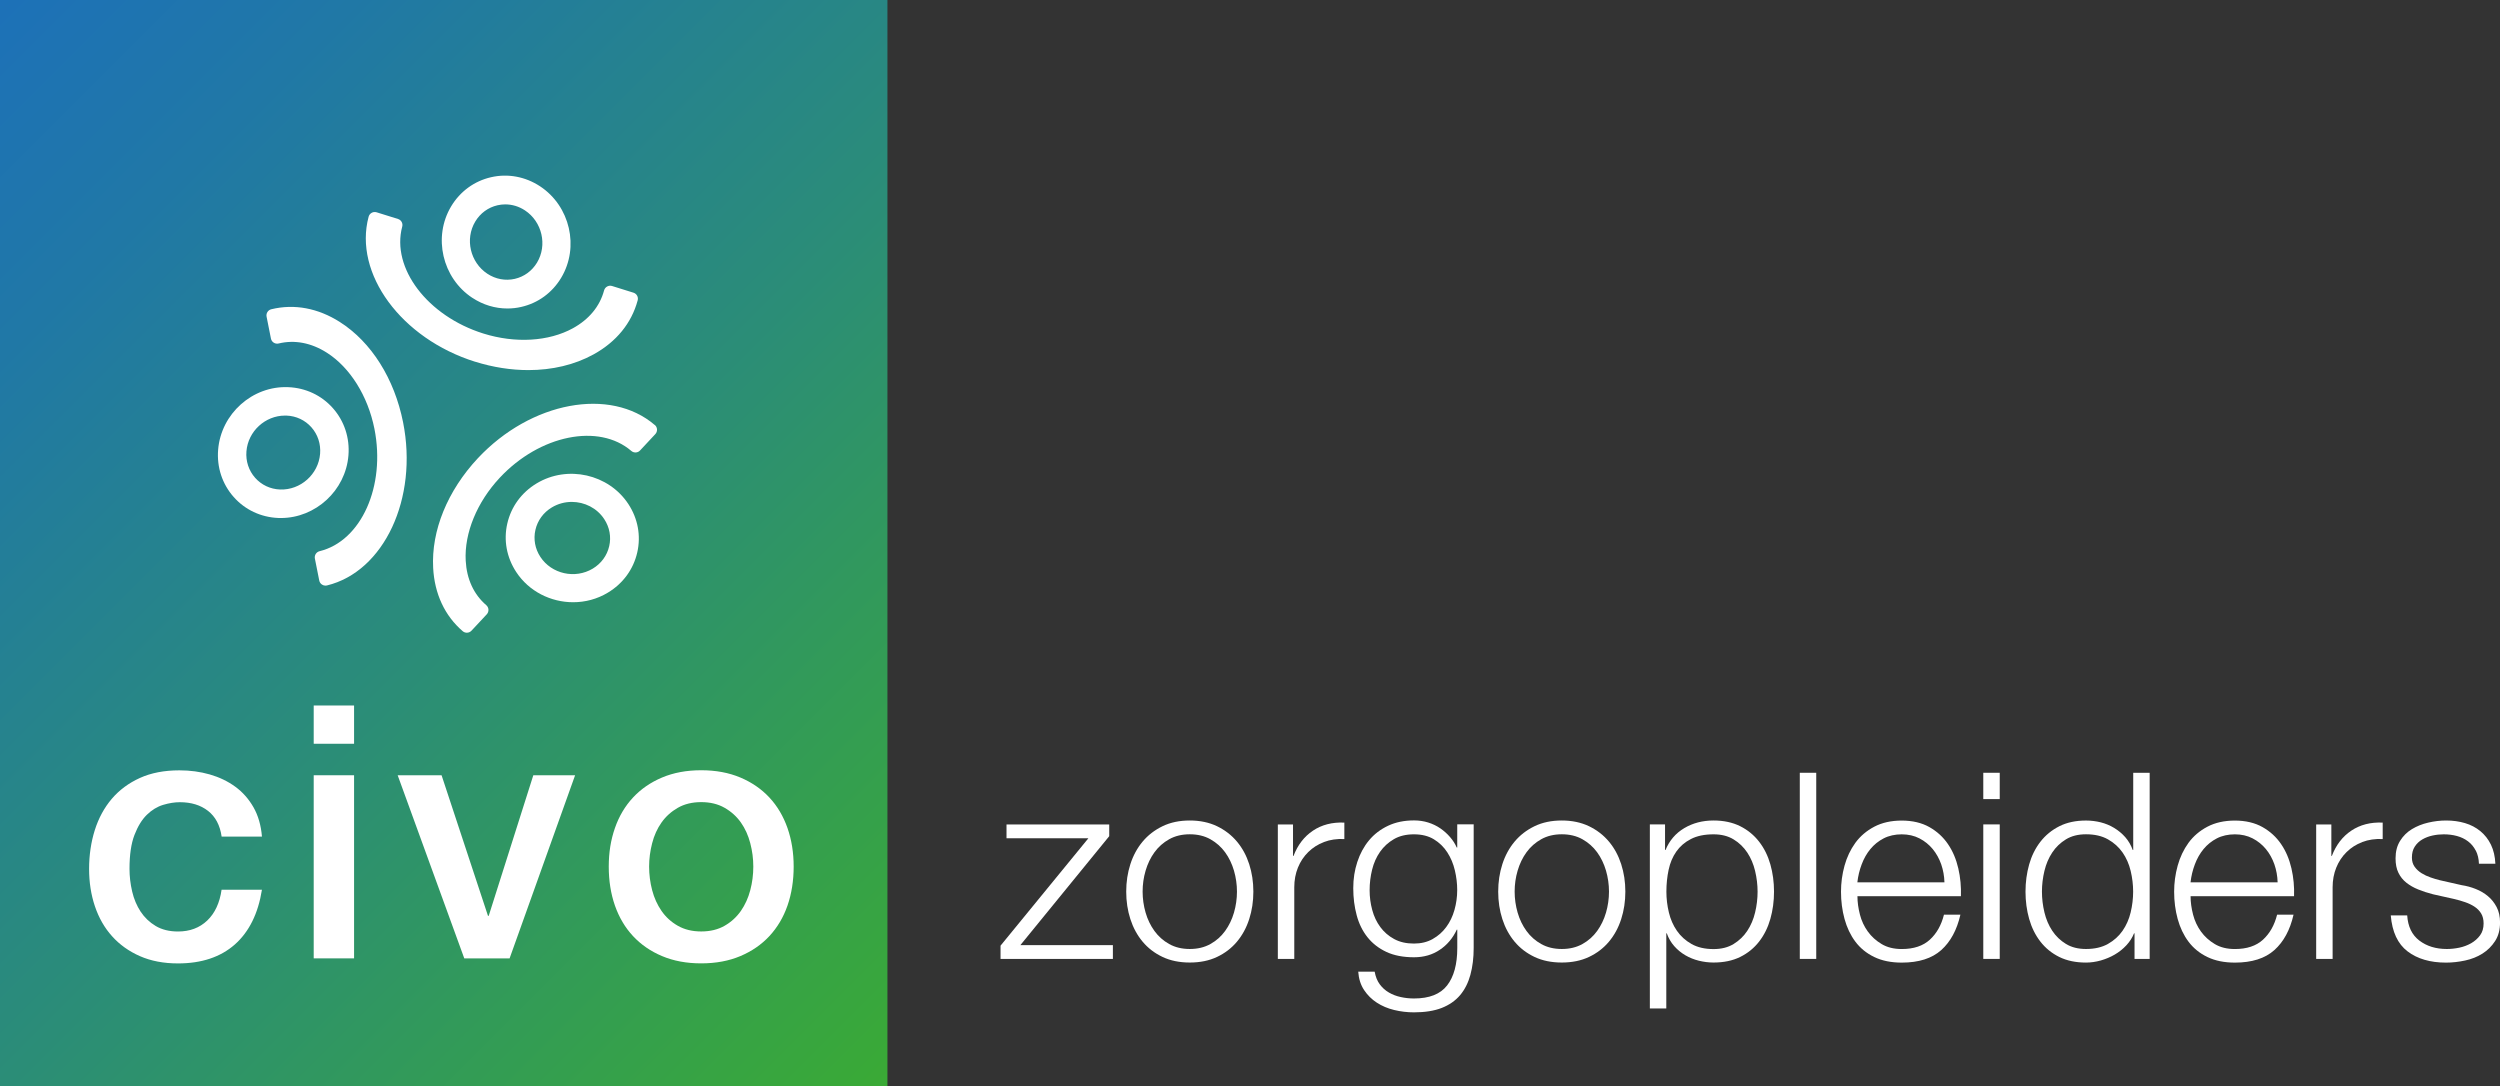 <?xml version="1.0" encoding="UTF-8"?>
<svg id="Laag_1" data-name="Laag 1" xmlns="http://www.w3.org/2000/svg" xmlns:xlink="http://www.w3.org/1999/xlink" viewBox="0 0 594.58 258.35">
  <rect x="0" y="0" width="594.58" height="258.35" fill="#333333" stroke="none"/>
  <defs>
    <style>
      .cls-1 {
        fill: #fff;
      }

      .cls-2 {
        fill: url(#Naamloos_verloop_11);
      }

      .cls-3 {
        fill: none;
      }
    </style>
    <linearGradient id="Naamloos_verloop_11" data-name="Naamloos verloop 11" x1="-11.82" y1="11.82" x2="222.88" y2="246.53" gradientUnits="userSpaceOnUse">
      <stop offset="0" stop-color="#1d71b8"/>
      <stop offset=".18" stop-color="#2078a6"/>
      <stop offset=".55" stop-color="#2b8d77"/>
      <stop offset="1" stop-color="#3aaa35"/>
    </linearGradient>
  </defs>
  <g>
    <path class="cls-1" d="M264.68,224.78v3.29h-26.72v-3.16l20.89-25.54h-19.47v-3.29h24.43v2.79l-21.14,25.92h22.01Z"/>
    <path class="cls-1" d="M289.45,196.5c1.88.91,3.46,2.13,4.74,3.66,1.28,1.53,2.25,3.32,2.91,5.36.66,2.05.99,4.23.99,6.54s-.33,4.5-.99,6.54c-.66,2.05-1.63,3.83-2.91,5.36-1.28,1.53-2.86,2.74-4.74,3.63s-4.04,1.33-6.48,1.33-4.6-.44-6.48-1.33-3.46-2.1-4.74-3.63-2.25-3.32-2.91-5.36-.99-4.23-.99-6.54.33-4.5.99-6.54,1.63-3.83,2.91-5.36c1.28-1.53,2.86-2.75,4.74-3.66s4.04-1.36,6.48-1.36,4.6.46,6.48,1.36ZM278.07,199.6c-1.41.79-2.57,1.82-3.5,3.1-.93,1.28-1.63,2.74-2.11,4.37-.48,1.63-.71,3.3-.71,4.99s.24,3.36.71,4.99,1.18,3.09,2.11,4.37,2.1,2.32,3.5,3.1c1.41.79,3.04,1.18,4.9,1.18s3.49-.39,4.9-1.18c1.41-.78,2.57-1.82,3.5-3.1.93-1.28,1.63-2.74,2.11-4.37.47-1.63.71-3.3.71-4.99s-.24-3.36-.71-4.99c-.48-1.63-1.18-3.09-2.11-4.37-.93-1.28-2.1-2.31-3.5-3.1-1.41-.79-3.04-1.18-4.9-1.18s-3.49.39-4.9,1.18Z"/>
    <path class="cls-1" d="M307.52,196.07v7.5h.12c.99-2.6,2.53-4.61,4.62-6.01,2.09-1.4,4.58-2.05,7.47-1.92v3.91c-1.78-.08-3.39.15-4.84.71-1.45.56-2.7,1.35-3.75,2.39-1.05,1.03-1.87,2.26-2.45,3.69-.58,1.43-.87,2.99-.87,4.68v17.05h-3.91v-31.99h3.6Z"/>
    <path class="cls-1" d="M349.71,231.84c-.52,1.9-1.33,3.51-2.45,4.84-1.12,1.32-2.57,2.33-4.37,3.04-1.8.7-4,1.05-6.6,1.05-1.61,0-3.18-.19-4.71-.56s-2.9-.95-4.12-1.74c-1.22-.79-2.23-1.79-3.04-3.01-.81-1.22-1.27-2.68-1.39-4.37h3.91c.21,1.2.61,2.2,1.21,3.01.6.81,1.32,1.46,2.17,1.95.85.5,1.79.86,2.82,1.08,1.03.23,2.09.34,3.16.34,3.64,0,6.26-1.03,7.87-3.1,1.61-2.07,2.42-5.04,2.42-8.93v-4.34h-.12c-.91,1.98-2.24,3.58-4,4.77-1.76,1.2-3.81,1.8-6.17,1.8-2.56,0-4.75-.42-6.57-1.27-1.82-.85-3.32-2.02-4.5-3.5-1.18-1.49-2.04-3.23-2.57-5.24-.54-2-.81-4.14-.81-6.42s.32-4.27.96-6.23c.64-1.96,1.57-3.68,2.79-5.15,1.22-1.47,2.73-2.62,4.53-3.47,1.8-.85,3.85-1.27,6.17-1.27,1.2,0,2.33.17,3.38.5,1.05.33,2.02.8,2.88,1.39.87.6,1.64,1.29,2.32,2.08.68.79,1.21,1.61,1.58,2.48h.12v-5.52h3.91v29.39c0,2.36-.26,4.48-.78,6.39ZM340.75,223.32c1.28-.72,2.36-1.67,3.22-2.85.87-1.18,1.52-2.53,1.95-4.06.43-1.53.65-3.1.65-4.71s-.19-3.14-.56-4.71c-.37-1.57-.97-3-1.8-4.28-.83-1.28-1.89-2.31-3.19-3.1-1.3-.79-2.88-1.18-4.74-1.18s-3.45.38-4.77,1.15c-1.32.77-2.42,1.77-3.29,3.01-.87,1.24-1.5,2.66-1.89,4.25-.39,1.59-.59,3.21-.59,4.87s.21,3.18.62,4.71c.41,1.53,1.05,2.88,1.92,4.06.87,1.18,1.96,2.13,3.29,2.85,1.32.72,2.89,1.08,4.71,1.08,1.69,0,3.18-.36,4.46-1.08Z"/>
    <path class="cls-1" d="M377.92,196.5c1.88.91,3.46,2.13,4.74,3.66,1.28,1.53,2.25,3.32,2.91,5.36.66,2.05.99,4.23.99,6.54s-.33,4.5-.99,6.54c-.66,2.05-1.63,3.83-2.91,5.36-1.28,1.53-2.86,2.74-4.74,3.63s-4.04,1.33-6.48,1.33-4.6-.44-6.48-1.33-3.46-2.1-4.74-3.63-2.25-3.32-2.91-5.36-.99-4.23-.99-6.54.33-4.5.99-6.54,1.63-3.83,2.91-5.36c1.28-1.53,2.86-2.75,4.74-3.66s4.04-1.36,6.48-1.36,4.6.46,6.48,1.36ZM366.55,199.6c-1.41.79-2.57,1.82-3.5,3.1-.93,1.28-1.63,2.74-2.11,4.37-.48,1.63-.71,3.3-.71,4.99s.24,3.36.71,4.99,1.18,3.09,2.11,4.37,2.1,2.32,3.5,3.1c1.41.79,3.04,1.18,4.9,1.18s3.49-.39,4.9-1.18c1.41-.78,2.57-1.82,3.5-3.1.93-1.28,1.63-2.74,2.11-4.37.47-1.63.71-3.3.71-4.99s-.24-3.36-.71-4.99c-.48-1.63-1.18-3.09-2.11-4.37-.93-1.28-2.1-2.31-3.5-3.1-1.41-.79-3.04-1.18-4.9-1.18s-3.49.39-4.9,1.18Z"/>
    <path class="cls-1" d="M396,196.07v6.08h.12c.91-2.23,2.39-3.96,4.43-5.18,2.05-1.22,4.37-1.83,6.97-1.83,2.44,0,4.56.46,6.36,1.36s3.3,2.14,4.5,3.69c1.2,1.55,2.09,3.35,2.67,5.39.58,2.05.87,4.21.87,6.48s-.29,4.43-.87,6.48c-.58,2.05-1.47,3.84-2.67,5.39-1.2,1.55-2.7,2.77-4.5,3.66s-3.92,1.33-6.36,1.33c-1.16,0-2.32-.15-3.47-.43-1.16-.29-2.23-.72-3.22-1.3-.99-.58-1.87-1.3-2.64-2.17s-1.35-1.88-1.77-3.04h-.12v17.86h-3.91v-43.77h3.6ZM417.42,207.14c-.39-1.63-1.01-3.09-1.86-4.37-.85-1.28-1.93-2.33-3.25-3.13-1.32-.81-2.91-1.21-4.77-1.21-2.15,0-3.95.37-5.39,1.12-1.45.74-2.6,1.74-3.47,2.98-.87,1.24-1.48,2.69-1.83,4.34-.35,1.65-.53,3.39-.53,5.21,0,1.65.2,3.3.59,4.93.39,1.63,1.03,3.09,1.92,4.37.89,1.28,2.05,2.33,3.47,3.13,1.43.81,3.17,1.21,5.24,1.21,1.86,0,3.45-.4,4.77-1.21,1.32-.81,2.41-1.85,3.25-3.13.85-1.28,1.47-2.74,1.86-4.37.39-1.63.59-3.28.59-4.93s-.2-3.3-.59-4.93Z"/>
    <path class="cls-1" d="M431.96,183.79v44.27h-3.91v-44.27h3.91Z"/>
    <path class="cls-1" d="M442.34,217.49c.39,1.51,1.02,2.86,1.89,4.06.87,1.2,1.96,2.19,3.29,2.98,1.32.79,2.91,1.18,4.77,1.18,2.85,0,5.08-.74,6.7-2.23s2.73-3.47,3.35-5.95h3.91c-.83,3.64-2.35,6.45-4.56,8.43-2.21,1.98-5.34,2.98-9.39,2.98-2.52,0-4.7-.44-6.54-1.33s-3.34-2.11-4.5-3.66-2.01-3.35-2.57-5.39c-.56-2.05-.84-4.21-.84-6.48,0-2.11.28-4.17.84-6.2.56-2.02,1.42-3.83,2.57-5.42,1.16-1.59,2.66-2.87,4.5-3.84,1.84-.97,4.02-1.46,6.54-1.46s4.75.52,6.57,1.55c1.82,1.03,3.3,2.39,4.43,4.06,1.14,1.67,1.95,3.6,2.45,5.77s.7,4.37.62,6.6h-24.61c0,1.41.2,2.86.59,4.37ZM461.68,205.56c-.48-1.36-1.15-2.57-2.02-3.63-.87-1.05-1.92-1.9-3.16-2.54-1.24-.64-2.65-.96-4.22-.96s-3.04.32-4.28.96c-1.24.64-2.29,1.49-3.16,2.54s-1.56,2.27-2.08,3.66c-.52,1.38-.86,2.8-1.02,4.25h20.71c-.04-1.49-.3-2.91-.77-4.28Z"/>
    <path class="cls-1" d="M475.6,183.79v6.26h-3.91v-6.26h3.91ZM475.6,196.07v31.99h-3.91v-31.99h3.91Z"/>
    <path class="cls-1" d="M507.66,228.06v-6.08h-.12c-.41,1.03-1.02,1.98-1.83,2.85-.81.87-1.73,1.6-2.76,2.2-1.03.6-2.14,1.06-3.32,1.4-1.18.33-2.35.5-3.5.5-2.44,0-4.56-.44-6.36-1.33s-3.3-2.11-4.5-3.66c-1.2-1.55-2.09-3.35-2.67-5.39-.58-2.05-.87-4.21-.87-6.48s.29-4.43.87-6.48c.58-2.05,1.47-3.84,2.67-5.39,1.2-1.55,2.7-2.78,4.5-3.69s3.92-1.36,6.36-1.36c1.2,0,2.37.15,3.5.43,1.14.29,2.2.73,3.19,1.33.99.6,1.87,1.33,2.64,2.2.76.87,1.35,1.88,1.77,3.04h.12v-18.35h3.91v44.27h-3.6ZM486.23,216.99c.39,1.63,1.01,3.09,1.86,4.37.85,1.28,1.93,2.33,3.25,3.13,1.32.81,2.91,1.21,4.77,1.21,2.07,0,3.81-.4,5.24-1.21,1.43-.81,2.58-1.85,3.47-3.13.89-1.28,1.53-2.74,1.92-4.37.39-1.63.59-3.28.59-4.93s-.2-3.3-.59-4.93c-.39-1.63-1.03-3.09-1.92-4.37-.89-1.28-2.05-2.33-3.47-3.13-1.43-.81-3.17-1.21-5.24-1.21-1.86,0-3.45.4-4.77,1.21-1.32.81-2.41,1.85-3.25,3.13-.85,1.28-1.47,2.74-1.86,4.37s-.59,3.28-.59,4.93.2,3.3.59,4.93Z"/>
    <path class="cls-1" d="M521.57,217.49c.39,1.51,1.02,2.86,1.89,4.06.87,1.2,1.96,2.19,3.29,2.98,1.32.79,2.91,1.18,4.77,1.18,2.85,0,5.08-.74,6.7-2.23s2.73-3.47,3.35-5.95h3.91c-.83,3.64-2.35,6.45-4.56,8.43-2.21,1.98-5.34,2.98-9.39,2.98-2.52,0-4.7-.44-6.54-1.33s-3.34-2.11-4.5-3.66-2.01-3.35-2.57-5.39c-.56-2.05-.84-4.21-.84-6.48,0-2.11.28-4.17.84-6.2.56-2.02,1.42-3.83,2.57-5.42,1.16-1.59,2.66-2.87,4.5-3.84,1.84-.97,4.02-1.46,6.54-1.46s4.75.52,6.57,1.55c1.82,1.03,3.3,2.39,4.43,4.06,1.14,1.67,1.95,3.6,2.45,5.77s.7,4.37.62,6.6h-24.61c0,1.41.2,2.86.59,4.37ZM540.92,205.56c-.48-1.36-1.15-2.57-2.02-3.63-.87-1.05-1.92-1.9-3.16-2.54-1.24-.64-2.65-.96-4.22-.96s-3.04.32-4.28.96c-1.24.64-2.29,1.49-3.16,2.54s-1.56,2.27-2.08,3.66c-.52,1.38-.86,2.8-1.02,4.25h20.71c-.04-1.49-.3-2.91-.77-4.28Z"/>
    <path class="cls-1" d="M554.47,196.07v7.5h.12c.99-2.6,2.53-4.61,4.62-6.01,2.09-1.4,4.58-2.05,7.47-1.92v3.91c-1.78-.08-3.39.15-4.84.71-1.45.56-2.7,1.35-3.75,2.39-1.05,1.03-1.87,2.26-2.45,3.69-.58,1.43-.87,2.99-.87,4.68v17.05h-3.91v-31.99h3.6Z"/>
    <path class="cls-1" d="M588.81,202.3c-.46-.89-1.06-1.62-1.83-2.2-.76-.58-1.64-1-2.63-1.27-.99-.27-2.05-.4-3.16-.4-.87,0-1.75.09-2.63.28-.89.19-1.71.5-2.45.93-.74.43-1.34,1-1.8,1.71-.46.7-.68,1.57-.68,2.6,0,.87.22,1.6.65,2.2.43.6.98,1.11,1.64,1.52.66.41,1.38.75,2.17,1.02.78.27,1.51.49,2.17.65l5.21,1.18c1.12.17,2.22.46,3.32.9,1.09.43,2.07,1,2.91,1.71.85.7,1.54,1.57,2.08,2.6s.81,2.25.81,3.66c0,1.74-.39,3.21-1.18,4.43-.79,1.22-1.79,2.21-3.01,2.98-1.22.77-2.59,1.31-4.12,1.64-1.53.33-3.04.5-4.53.5-3.76,0-6.81-.89-9.15-2.67-2.34-1.78-3.67-4.63-4-8.56h3.91c.17,2.65,1.13,4.64,2.88,5.98,1.76,1.34,3.94,2.01,6.54,2.01.95,0,1.93-.1,2.95-.31,1.01-.21,1.95-.56,2.82-1.05.87-.5,1.58-1.13,2.14-1.89.56-.76.84-1.71.84-2.82,0-.95-.2-1.75-.59-2.39-.39-.64-.92-1.18-1.58-1.61-.66-.43-1.42-.8-2.26-1.08-.85-.29-1.7-.54-2.57-.74l-5.02-1.12c-1.28-.33-2.46-.71-3.53-1.15-1.08-.43-2.01-.97-2.82-1.61-.81-.64-1.44-1.43-1.89-2.36-.46-.93-.68-2.08-.68-3.44,0-1.61.36-3,1.08-4.15.72-1.16,1.66-2.09,2.82-2.79,1.16-.7,2.45-1.22,3.88-1.55,1.43-.33,2.84-.5,4.25-.5,1.61,0,3.11.21,4.49.62s2.6,1.05,3.66,1.92c1.05.87,1.89,1.94,2.51,3.22.62,1.28.97,2.79,1.05,4.53h-3.91c-.04-1.2-.29-2.24-.74-3.13Z"/>
  </g>
  <rect class="cls-2" width="211.06" height="258.35"/>
  <g>
    <path class="cls-1" d="M52.71,198.96c-.39-2.7-1.47-4.73-3.24-6.11-1.77-1.38-4-2.06-6.7-2.06-1.24,0-2.56.21-3.96.63-1.4.42-2.7,1.21-3.88,2.36-1.18,1.15-2.16,2.75-2.95,4.8-.79,2.05-1.18,4.73-1.18,8.05,0,1.8.21,3.59.63,5.39.42,1.8,1.1,3.4,2.02,4.8.93,1.4,2.12,2.54,3.58,3.41,1.46.87,3.23,1.31,5.31,1.31,2.81,0,5.12-.87,6.95-2.61,1.82-1.74,2.96-4.18,3.41-7.33h9.6c-.9,5.67-3.05,10.01-6.44,13.02-3.4,3-7.91,4.51-13.52,4.51-3.43,0-6.44-.58-9.06-1.73-2.61-1.15-4.82-2.72-6.61-4.72-1.8-1.99-3.16-4.37-4.09-7.12-.93-2.75-1.39-5.73-1.39-8.93s.45-6.32,1.35-9.18c.9-2.86,2.25-5.35,4.04-7.46,1.8-2.11,4.03-3.76,6.7-4.97,2.67-1.21,5.8-1.81,9.39-1.81,2.53,0,4.93.32,7.2.97,2.27.65,4.3,1.62,6.07,2.91,1.77,1.29,3.21,2.92,4.34,4.89,1.12,1.97,1.8,4.3,2.02,6.99h-9.6Z"/>
    <path class="cls-1" d="M74.61,167.79h9.6v9.1h-9.6v-9.1ZM74.61,184.38h9.6v43.55h-9.6v-43.55Z"/>
    <path class="cls-1" d="M94.57,184.38h10.45l11.04,33.44h.17l10.61-33.44h9.94l-15.58,43.55h-10.78l-15.84-43.55Z"/>
    <path class="cls-1" d="M166.77,229.12c-3.48,0-6.59-.58-9.31-1.73-2.73-1.15-5.03-2.74-6.91-4.76-1.88-2.02-3.31-4.44-4.3-7.25-.98-2.81-1.47-5.9-1.47-9.27s.49-6.37,1.47-9.18c.98-2.81,2.41-5.22,4.3-7.25,1.88-2.02,4.18-3.61,6.91-4.76,2.72-1.15,5.83-1.73,9.31-1.73s6.58.58,9.31,1.73c2.72,1.15,5.03,2.74,6.91,4.76,1.88,2.02,3.31,4.44,4.3,7.25.98,2.81,1.47,5.87,1.47,9.18s-.49,6.46-1.47,9.27c-.98,2.81-2.42,5.22-4.3,7.25-1.88,2.02-4.18,3.61-6.91,4.76-2.72,1.15-5.83,1.73-9.31,1.73ZM166.77,221.53c2.13,0,3.99-.45,5.56-1.35s2.86-2.08,3.88-3.54c1.01-1.46,1.75-3.1,2.23-4.93.48-1.82.72-3.69.72-5.6s-.24-3.71-.72-5.56c-.48-1.85-1.22-3.5-2.23-4.93-1.01-1.43-2.3-2.6-3.88-3.5-1.57-.9-3.43-1.35-5.56-1.35s-3.99.45-5.56,1.35c-1.57.9-2.86,2.06-3.88,3.5-1.01,1.43-1.76,3.08-2.23,4.93-.48,1.85-.72,3.71-.72,5.56s.24,3.78.72,5.6c.48,1.83,1.22,3.47,2.23,4.93,1.01,1.46,2.3,2.64,3.88,3.54s3.43,1.35,5.56,1.35Z"/>
  </g>
  <g>
    <path class="cls-3" d="M115.93,65.11c1.97,1.29,4.28,1.72,6.52,1.21,2.21-.51,4.09-1.88,5.28-3.86,2.5-4.17,1.21-9.75-2.88-12.43-1.43-.94-3.04-1.42-4.67-1.42-.62,0-1.24.07-1.85.21-2.22.51-4.09,1.88-5.28,3.86-2.5,4.17-1.21,9.75,2.88,12.43Z"/>
    <path class="cls-3" d="M74.06,101.62c-1.51-1.7-3.61-2.69-5.92-2.78-.12,0-.24,0-.36,0-4.71,0-8.78,3.74-9.17,8.5-.19,2.35.55,4.58,2.07,6.3,1.51,1.7,3.61,2.69,5.92,2.78,4.87.18,9.13-3.62,9.52-8.5.19-2.35-.55-4.58-2.07-6.3Z"/>
    <path class="cls-3" d="M135.98,119.36c-1.62,0-3.26.42-4.73,1.3-2.02,1.21-3.41,3.11-3.92,5.35-.51,2.22-.08,4.5,1.18,6.43,2.67,4.06,8.26,5.32,12.45,2.79,2.02-1.21,3.41-3.11,3.92-5.35.5-2.22.08-4.5-1.18-6.43-1.74-2.64-4.71-4.1-7.72-4.1Z"/>
    <path class="cls-1" d="M113.02,86.03c4.25,1.33,8.53,1.99,12.64,1.99,5.66,0,11-1.25,15.5-3.73,5.41-2.98,9.04-7.42,10.5-12.86.21-.78-.23-1.58-1-1.82l-5.09-1.59c-.39-.12-.81-.08-1.17.12s-.62.53-.73.93c-1.01,3.78-3.58,6.89-7.42,9-5.75,3.16-13.71,3.63-21.3,1.25-13.28-4.16-21.93-15.56-19.29-25.42.21-.78-.23-1.58-1-1.82l-5.09-1.59c-.39-.12-.81-.08-1.17.12-.36.2-.62.53-.73.93-3.62,13.51,7.75,28.99,25.35,34.5Z"/>
    <path class="cls-1" d="M112.35,70.84c2.54,1.67,5.41,2.53,8.33,2.53,1.11,0,2.22-.12,3.32-.38,3.97-.91,7.33-3.36,9.46-6.91,4.39-7.3,2.13-17.07-5.03-21.78-3.51-2.3-7.65-3.07-11.65-2.15-3.97.91-7.33,3.36-9.47,6.91-4.39,7.3-2.13,17.07,5.03,21.78ZM113.04,52.68c1.19-1.98,3.07-3.35,5.28-3.86.62-.14,1.24-.21,1.85-.21,1.63,0,3.24.48,4.67,1.42,4.09,2.69,5.39,8.27,2.88,12.43-1.19,1.98-3.07,3.35-5.28,3.86-2.24.51-4.56.08-6.52-1.21-4.09-2.69-5.39-8.27-2.88-12.43Z"/>
    <path class="cls-1" d="M155.75,101.1c-10.61-9.12-29.48-5.59-42.09,7.87-7.24,7.74-11.12,17.25-10.64,26.11.33,6.17,2.76,11.37,7.03,15.04.28.24.63.36.98.36.4,0,.8-.16,1.1-.48l3.64-3.9c.28-.3.42-.7.4-1.11-.02-.41-.21-.79-.52-1.06-2.97-2.55-4.66-6.21-4.89-10.59-.35-6.55,2.68-13.93,8.12-19.74,9.51-10.16,23.53-13.01,31.27-6.35.61.52,1.52.48,2.07-.11l3.64-3.9c.28-.3.42-.7.4-1.11-.02-.41-.21-.79-.52-1.06Z"/>
    <path class="cls-1" d="M127.64,114.96c-3.6,2.16-6.08,5.56-6.99,9.56-.91,3.97-.15,8.06,2.12,11.52,3.04,4.64,8.25,7.19,13.54,7.19,2.84,0,5.7-.73,8.26-2.28,3.6-2.16,6.08-5.56,6.99-9.56.91-3.97.15-8.07-2.12-11.52-4.68-7.12-14.46-9.32-21.8-4.91ZM144.89,129.89c-.51,2.24-1.9,4.14-3.92,5.35-4.2,2.52-9.79,1.27-12.45-2.79-1.27-1.93-1.69-4.22-1.18-6.43.51-2.24,1.9-4.14,3.92-5.35,1.47-.88,3.11-1.3,4.73-1.3,3.02,0,5.99,1.45,7.72,4.1,1.27,1.93,1.69,4.22,1.18,6.43Z"/>
    <path class="cls-1" d="M80.84,76.59c-5.21-3.32-10.85-4.37-16.32-3.04-.78.19-1.27.96-1.12,1.75l1.04,5.23c.08.4.32.75.67.97.35.22.77.29,1.16.19,3.8-.92,7.76-.17,11.46,2.19,5.53,3.52,9.76,10.29,11.32,18.09,2.72,13.65-3.13,26.71-13.04,29.12-.78.19-1.27.96-1.12,1.75l1.04,5.23c.08.4.32.75.67.97.24.16.52.24.81.24.12,0,.24-.01.35-.04,13.59-3.31,21.72-20.71,18.11-38.8-2.07-10.39-7.55-19.09-15.03-23.85Z"/>
    <path class="cls-1" d="M82.87,108.32c.34-4.18-.98-8.18-3.7-11.25-2.7-3.05-6.47-4.82-10.6-4.99-8.52-.37-16,6.32-16.69,14.87-.34,4.18.98,8.18,3.7,11.25,2.7,3.05,6.47,4.82,10.6,4.99.21,0,.42.01.63.01,8.25,0,15.39-6.55,16.06-14.88ZM66.6,116.42c-2.31-.09-4.41-1.08-5.92-2.78-1.52-1.72-2.26-3.96-2.07-6.3.38-4.76,4.46-8.5,9.17-8.5.12,0,.24,0,.36,0,2.31.09,4.41,1.08,5.92,2.78,1.52,1.72,2.26,3.96,2.07,6.3-.39,4.88-4.66,8.68-9.52,8.5Z"/>
  </g>
</svg>